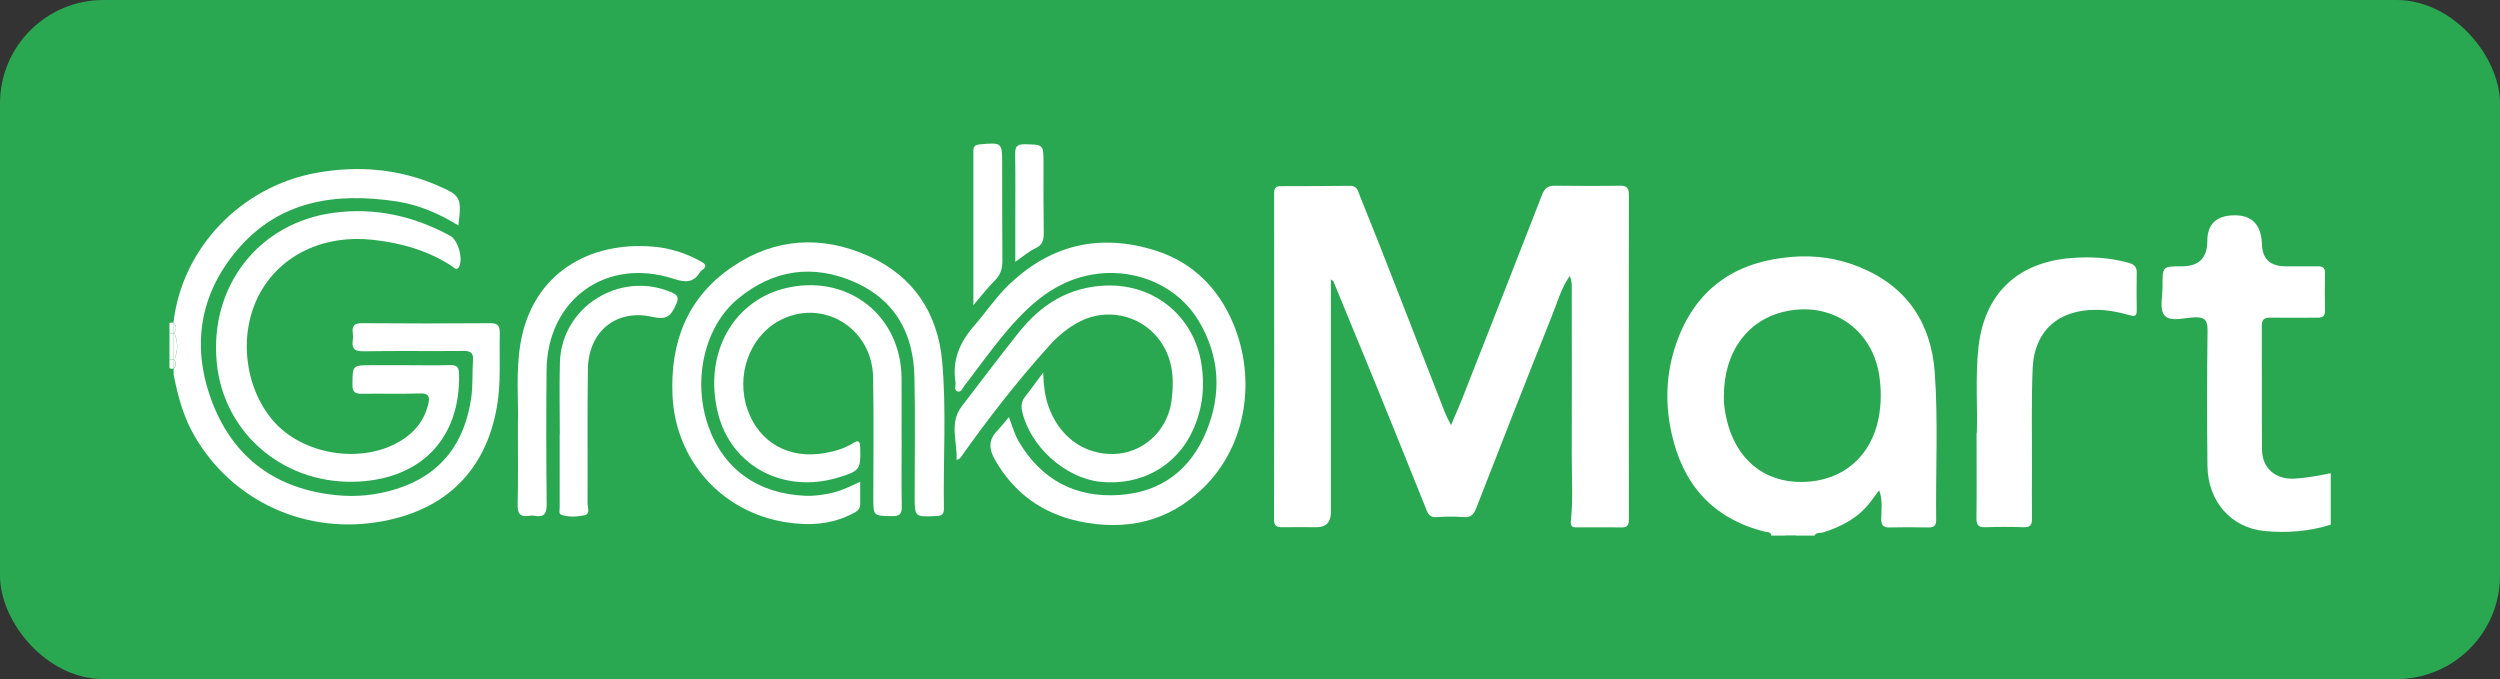 <?xml version="1.0" encoding="UTF-8"?><svg id="Layer_2" xmlns="http://www.w3.org/2000/svg" viewBox="0 0 217.13 58.98"><rect x="0" y="0" width="217.13" height="58.98" fill="#333333" stroke="none"/><defs><style>.cls-1{fill:#fff;}.cls-2{fill:#2aa851;}</style></defs><g id="Layer_1-2"><g><rect class="cls-2" width="217.13" height="58.98" rx="8.99" ry="8.99"/><g><path class="cls-1" d="M202.42,45.57c-1.87,.59-3.8,.74-5.74,.55-2.91-.28-4.93-2.57-4.96-5.69-.04-3.91-.04-7.83,.01-11.74,.01-.91-.26-1.16-1.15-1.13-.89,.04-2.08,.43-2.6-.18-.44-.52-.15-1.66-.16-2.52-.01-1.73,0-1.73,1.69-1.73q2.2,0,2.2-2.19t2.3-2.24,2.44,2.39q0,2.04,2.06,2.04c.94,0,1.87,.01,2.81,0,.43,0,.62,.14,.61,.59-.02,1.09-.02,2.18,0,3.26,.01,.52-.26,.62-.69,.61-1.34,0-2.69,.02-4.03,0-.55-.01-.77,.14-.77,.73,.02,3.57-.01,7.15,.02,10.72,.01,1.63,1.18,2.62,2.82,2.53,1.06-.06,2.1-.26,3.15-.47v4.48Z"/><path class="cls-1" d="M154.97,46.5c.38-.31,.75-.27,1.13,0h-1.13Z"/><path class="cls-1" d="M115.59,24.24c0,6.83,0,13.54,0,20.26q0,1.29-1.26,1.29c-.97,0-1.94-.02-2.91,0-.55,.02-.78-.12-.77-.72,.02-9.42,.02-18.83,.01-28.25,0-.43,.09-.65,.54-.65,2.03,0,4.06-.01,6.09-.03,.62,0,.67,.52,.82,.88,1,2.45,1.96,4.9,2.92,7.36,1.48,3.79,2.95,7.58,4.43,11.36,.13,.34,.31,.67,.56,1.19,.37-.87,.69-1.59,.98-2.32,2.32-5.89,4.63-11.78,6.93-17.69,.21-.54,.5-.8,1.09-.79,1.91,.02,3.81,.03,5.72,0,.69-.01,.73,.35,.73,.88-.01,9.36-.01,18.71,0,28.07,0,.5-.09,.74-.66,.73-1.25-.03-2.5,0-3.75-.01-.35,0-.69,.04-.63-.52,.2-1.89,.08-3.79,.08-5.68,.02-4.76,0-9.51,0-14.27,0-.43,.05-.87-.18-1.36-.76,1.09-1.08,2.33-1.55,3.48-2.23,5.57-4.41,11.15-6.59,16.74-.22,.56-.49,.77-1.1,.72-.74-.06-1.5-.05-2.25,0-.48,.04-.73-.09-.92-.55-1.47-3.69-2.97-7.37-4.46-11.05-1.21-2.96-2.43-5.91-3.65-8.87-.02-.04-.09-.07-.24-.19Z"/><g><polygon class="cls-1" points="15.08 31.22 15.08 31.22 15.08 31.22 15.08 31.22 15.07 31.22 15.08 31.22"/><path class="cls-1" d="M15.06,28.95h0Z"/><path class="cls-1" d="M15.08,31.22c0-.75,0-1.51,0-2.26h-.36v2.25h.37Z"/><path class="cls-1" d="M15.06,28.95h.02c0-.31,0-.62-.01-.94l-.35,.03v.93c.12-.09,.24-.08,.35-.02Z"/><path class="cls-1" d="M14.71,28.97l.35-.02c-.11-.06-.22-.07-.35,.02Z"/><path class="cls-1" d="M15.08,31.22h0c-.11,.07-.23,.08-.36-.01v.75c.12,.1,.24,.09,.35,.03h0c0-.26,.01-.51,.02-.76Z"/><path class="cls-1" d="M15.07,31.22h-.36c.13,.08,.25,.07,.36,0Z"/><path class="cls-1" d="M43.4,28.9c.02-.67-.22-.83-.86-.83-3.69,.03-7.37,.03-11.06,0-.65,0-.93,.17-.84,.84,.03,.21,.03,.44,0,.65-.1,.71,.14,.96,.91,.95,2.9-.05,5.81,0,8.72-.03,.6,0,.85,.16,.81,.78-.07,1.08,0,2.18-.15,3.26-.56,3.94-2.59,6.72-6.51,7.95-1.72,.54-3.47,.72-5.27,.53-5.14-.53-8.8-3.18-10.66-7.92-1.88-4.78-1.25-9.41,2.12-13.38,3.65-4.3,8.55-5,13.82-4.21,1.92,.29,3.69,1.05,5.38,2.09,.3-2.44,.22-2.6-1.86-3.49-3.37-1.45-6.88-1.72-10.46-1.08-6.57,1.18-11.7,6.58-12.42,13,.3,.31,.29,.62,.01,.94h0s.06,.03,.1,.06c.28,.72,.28,1.44,0,2.16-.03,.03-.06,.03-.09,.05h0c.23,.23,.21,.47,.07,.73-.03,.02-.05,.02-.08,.03,0,.18,0,.36,0,.54,.36,1.87,.85,3.7,1.82,5.36,3.33,5.73,9.78,8.63,16.38,7.38,5.52-1.04,8.92-4.45,9.88-9.94,.37-2.12,.19-4.28,.25-6.42Z"/><path class="cls-1" d="M15.17,31.17c.28-.72,.28-1.44,0-2.16-.03-.03-.06-.03-.1-.05,0,.75,0,1.51,0,2.26,.03-.02,.06-.02,.09-.05Z"/><path class="cls-1" d="M15.06,28.01c0,.31,0,.62,.01,.94,.28-.31,.29-.63-.01-.94Z"/><path class="cls-1" d="M15.08,31.22c0,.25-.01,.5-.02,.75h0s.05,0,.08-.03c.15-.26,.16-.5-.07-.73Z"/></g><path class="cls-1" d="M74.71,41.85c0,.71,0,1.33,0,1.94,0,.51-.38,.68-.74,.86-1.83,.93-3.77,1.02-5.76,.7-5.56-.9-9.55-5.39-9.8-11-.21-4.64,1.28-8.54,5.23-11.2,3.7-2.5,7.75-2.72,11.78-.92,3.92,1.75,6.04,4.98,6.41,9.18,.38,4.24,.08,8.51,.15,12.76,0,.48-.16,.63-.65,.65-1.89,.08-1.89,.1-1.89-1.75,0-3.45,.06-6.9-.02-10.35-.08-3.71-1.65-6.65-5.15-8.2-3.63-1.61-7.1-1.12-10.17,1.42-2.93,2.42-3.97,7.07-2.59,11.05,1.3,3.74,4.31,5.91,8.45,6.07,.81,.03,1.62-.09,2.41-.28,.79-.19,1.5-.56,2.33-.93Z"/><path class="cls-1" d="M87.62,36.21c.32,.86,.52,1.58,.91,2.22,1.97,3.27,4.9,4.82,8.7,4.56,3.65-.25,6.19-2.21,7.55-5.54,1.34-3.26,1.16-6.51-.67-9.58-1.77-2.97-5.28-4.51-8.73-4.1-2.86,.34-4.99,1.82-6.88,3.8-1.34,1.4-2.49,2.95-3.65,4.49-.36,.47-.7,.96-1.07,1.41-.18,.22-.29,.67-.66,.51-.29-.12-.09-.5-.13-.76-.31-1.92,.36-3.49,1.61-4.92,.98-1.12,1.81-2.37,2.87-3.42,3.68-3.63,8.03-4.66,12.92-3.11,3.2,1.02,5.44,3.27,6.72,6.34,1.97,4.7,1.25,10.5-2.6,14.26-3.03,2.97-6.75,3.77-10.82,2.9-3.17-.68-5.61-2.45-7.25-5.29-.55-.96-.62-1.76,.18-2.58,.32-.33,.6-.7,1.01-1.18Z"/><path class="cls-1" d="M35.3,31.72c1.25,0,2.5,.03,3.75-.01,.6-.02,.8,.14,.82,.77,.13,5.45-3.14,9.01-8.63,9.34-6.41,.39-11.79-4.06-12.41-10.28-.67-6.65,3.62-12.19,10.15-13.06,3.59-.48,6.96,.28,10.12,2,.69,.37,1.14,2.01,.77,2.69-.21,.38-.43,.07-.6-.04-2.08-1.37-4.4-2.02-6.86-2.3-4.25-.48-8.02,1.28-9.86,4.68-1.85,3.42-1.36,8.08,1.17,11.03,2.57,2.98,7.69,3.8,11.06,1.76,1.23-.74,2.07-1.78,2.41-3.19,.16-.63,.07-.97-.74-.94-1.65,.06-3.31,0-4.97,.03-.62,.01-.88-.11-.87-.81,.02-1.67-.02-1.67,1.68-1.67,1,0,2,0,3,0Z"/><path class="cls-1" d="M171.69,37.61c.08-2.15-.14-4.79,.14-7.43,.51-4.66,3.37-7.4,8.07-7.77,1.67-.13,3.3-.04,4.92,.4,.49,.13,.77,.33,.76,.87-.02,1.09-.02,2.17,0,3.26,0,.46-.12,.59-.61,.44-.96-.28-1.94-.47-2.95-.47-3.25-.01-5.35,1.84-5.48,5.09-.12,2.85-.05,5.71-.06,8.57,0,1.49-.02,2.98,0,4.47,.01,.56-.16,.77-.75,.75-1.09-.04-2.19-.04-3.28,0-.63,.03-.8-.2-.79-.8,.03-2.3,.01-4.59,.01-7.38Z"/><path class="cls-1" d="M90.6,32.33c.04,1.17,.15,2.05,.44,2.9,.91,2.65,3.06,4.25,5.66,4.2,2.6-.05,4.71-2.04,5.05-4.62,.26-1.99,.11-3.84-1.19-5.46-1.62-2.02-4.47-2.61-6.77-1.43-1.01,.52-1.87,1.23-2.63,2.07-2.78,3.08-5.32,6.34-7.71,9.72-.07,.1-.16,.17-.37,.24,.09-1.57-.67-3.19,.45-4.66,1.62-2.13,3.25-4.26,4.91-6.36,1.94-2.46,4.38-4.02,7.63-4.13,4.21-.14,7.63,2.68,8.28,6.82,.31,1.99,.09,3.9-.74,5.74-1.43,3.15-4.56,4.87-8.09,4.48-3.04-.34-6.06-3.09-6.74-6.1-.11-.49-.06-.9,.26-1.3,.48-.6,.93-1.24,1.58-2.1Z"/><path class="cls-1" d="M78.31,38.13c0,1.96-.03,3.92,.01,5.87,.01,.67-.21,.84-.85,.83-1.62-.03-1.62,0-1.62-1.64,0-3.48,.05-6.96-.02-10.44-.09-4.34-4.49-6.92-8.2-4.87-2.56,1.41-3.74,4.78-2.7,7.71,1.01,2.86,3.6,4.31,6.7,3.76,.86-.15,1.71-.39,2.46-.86,.5-.32,.6-.15,.62,.38,.06,1.89-.03,2.03-1.86,2.59-4.77,1.47-9.34-.96-10.49-5.56-1.31-5.26,1.39-9.99,6.23-10.95,5.23-1.04,9.67,2.56,9.71,7.87,.02,1.77,0,3.54,0,5.31h0Z"/><path class="cls-1" d="M44.98,36.93c.07-2.1-.2-4.63,.23-7.13,1.06-6.13,6.04-8.84,11.5-8.38,1.48,.12,2.87,.56,4.17,1.29,.37,.21,.57,.4,.12,.73-.07,.05-.15,.12-.2,.19-.58,.95-1.27,.92-2.31,.58-5.85-1.9-10.95,1.8-11.02,7.92-.04,3.88-.03,7.77,.01,11.65,0,.82-.2,1.17-1.04,1.02-.15-.03-.31-.02-.47,0-.76,.12-1.03-.16-1.01-.96,.05-2.17,.02-4.35,.02-6.93Z"/><path class="cls-1" d="M48.62,37.69c0-2.08-.05-4.16,.01-6.24,.15-4.79,5.17-7.94,9.62-6.09,.62,.26,.76,.46,.44,1.15-.45,.98-.83,1.28-2.03,1.01-3.16-.71-5.55,1.28-5.6,4.53-.06,3.88-.01,7.76-.03,11.64,0,.36,.25,.94-.26,1.06-.65,.14-1.37,.18-2.02-.04-.25-.09-.14-.45-.14-.68,0-2.11,0-4.22,0-6.33h.01Z"/><path class="cls-1" d="M84.54,26.5c0-4.66,0-9.02,0-13.39,0-.37,.12-.53,.54-.57,1.96-.17,1.96-.18,1.96,1.75,0,2.79,0,5.58,.02,8.37,0,.66-.15,1.19-.63,1.67-.61,.61-1.14,1.3-1.88,2.16Z"/><path class="cls-1" d="M88.18,22.75c0-1.13,0-2.08,0-3.03,0-2.11,.02-4.21-.01-6.32,0-.6,.09-.88,.8-.87,1.66,.03,1.66-.01,1.66,1.67,0,2.01-.01,4.03,.02,6.04,0,.61-.1,1.04-.73,1.33-.55,.25-1.03,.68-1.73,1.17Z"/><path class="cls-1" d="M153.85,46.5c-.07-.34-.38-.28-.6-.33-4.53-1.15-7.1-4.11-8.08-8.58-.62-2.85-.44-5.61,.62-8.31,1.75-4.45,5.19-6.6,9.84-6.97,2.05-.17,4.06,.13,5.96,.92,4.07,1.69,6.15,4.88,6.45,9.15,.3,4.25,.07,8.51,.12,12.77,0,.56-.23,.67-.73,.66-1.09-.02-2.19-.03-3.28,0-.57,.02-.76-.16-.76-.74,0-.79,.15-1.6-.18-2.48-.3,.39-.54,.7-.77,1.02-1.05,1.37-2.49,2.13-4.1,2.63-.25,.08-.58-.03-.75,.28h-1.5c-.38-.15-.75-.15-1.13,0h-1.13Zm-3.91-10.16c.8,3.54,3.26,5.58,6.63,5.52,3.44-.06,5.95-2.18,6.6-5.59,.23-1.23,.23-2.47,.04-3.71-.63-3.97-4.11-6.36-8.07-5.53-3.33,.69-5.42,3.5-5.42,7.4-.03,.57,.08,1.25,.23,1.92Z"/></g></g></g></svg>